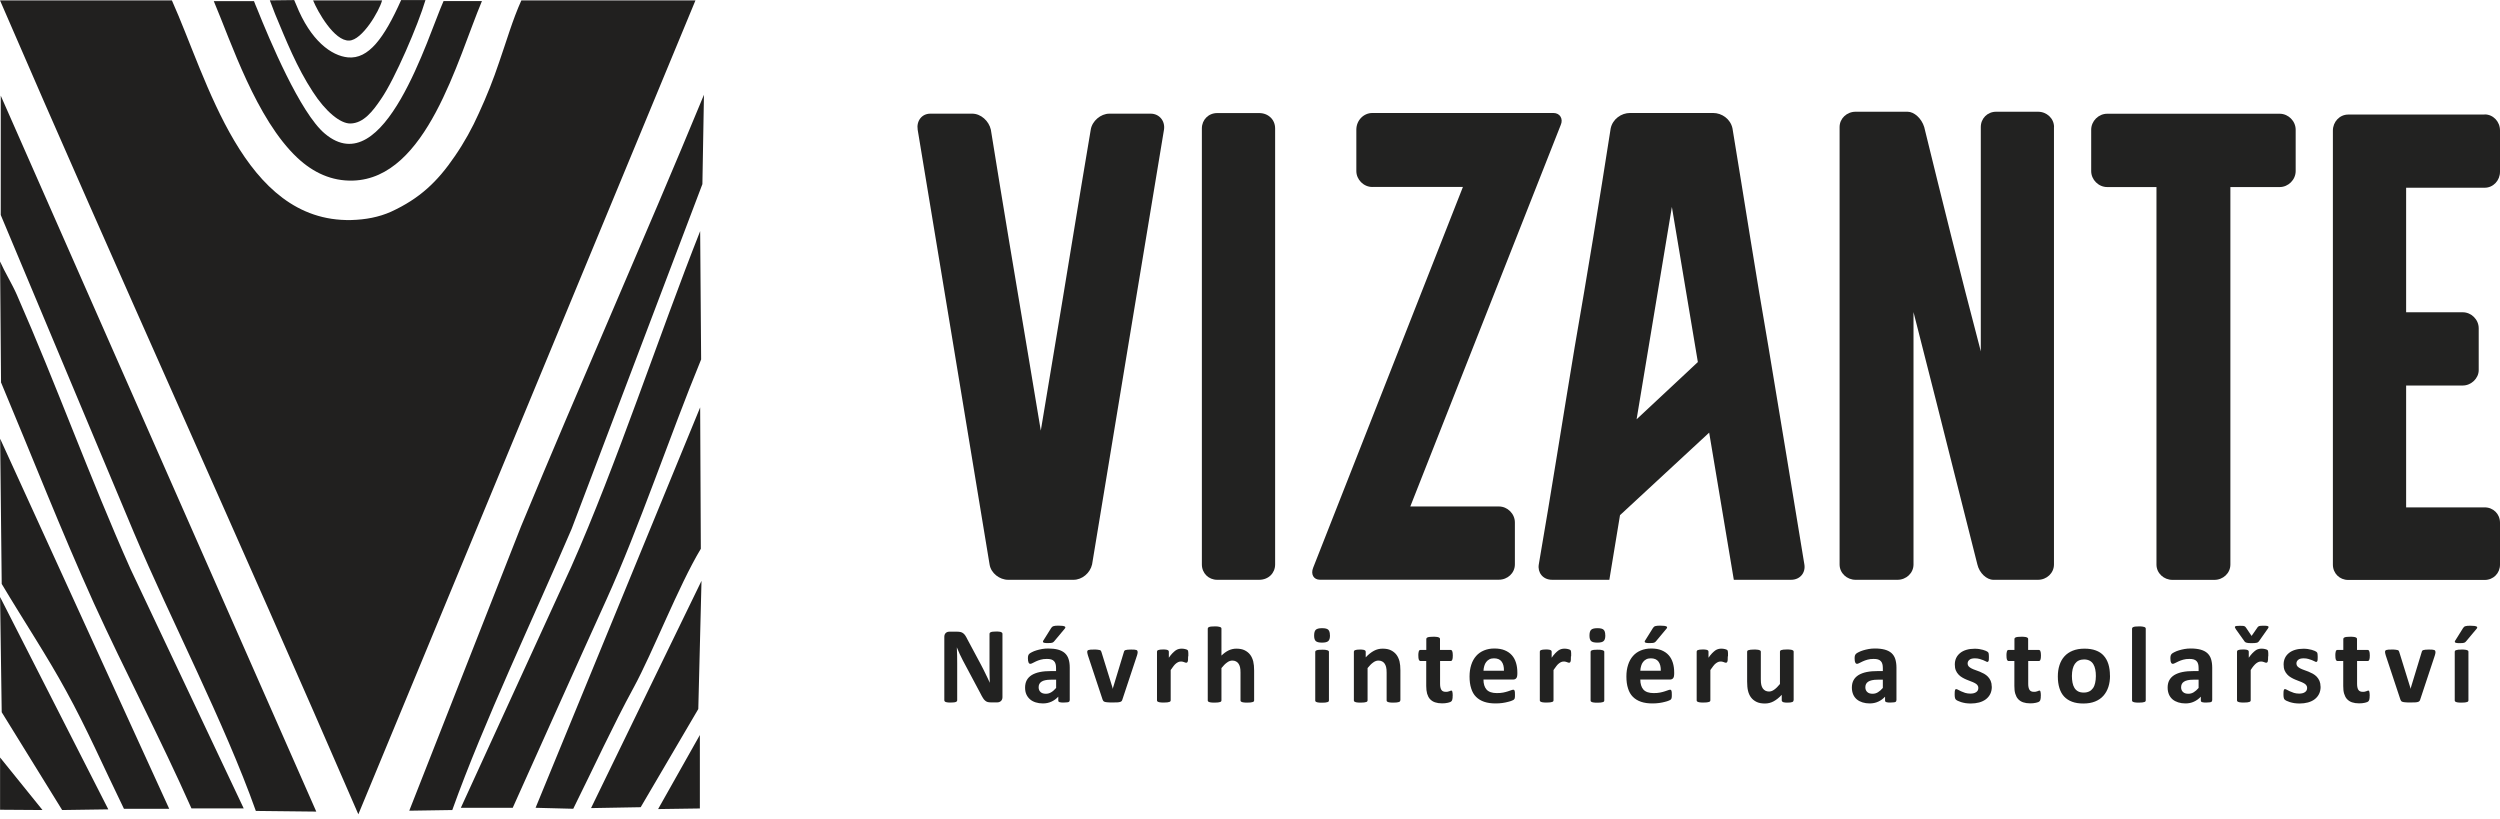 <svg width="238" height="78" viewBox="0 0 238 78" fill="none" xmlns="http://www.w3.org/2000/svg">
<path d="M94.208 53.737C93.067 46.828 91.926 39.918 90.785 33.009C89.644 26.099 88.503 19.19 87.362 12.345C87.235 11.523 87.745 10.821 88.567 10.821H92.557C93.379 10.821 94.144 11.515 94.329 12.345C95.469 19.445 96.674 26.603 97.879 33.767L99.084 40.995L100.288 33.767C101.493 26.603 102.634 19.445 103.839 12.345C103.966 11.523 104.788 10.821 105.61 10.821H109.543C110.365 10.821 110.939 11.515 110.812 12.345C109.671 19.19 108.53 26.099 107.389 33.009C106.248 39.918 105.107 46.828 103.966 53.737C103.775 54.559 103.017 55.197 102.195 55.197H95.98C95.158 55.197 94.336 54.566 94.208 53.737Z" fill="#222221"/>
<path d="M119.868 10.764C120.754 10.764 121.392 11.395 121.392 12.224V53.737C121.392 54.559 120.761 55.197 119.868 55.197H115.878C115.056 55.197 114.418 54.566 114.418 53.737V12.224C114.418 11.402 115.049 10.764 115.878 10.764H119.868Z" fill="#222221"/>
<path d="M130.647 17.801C129.825 17.801 129.123 17.107 129.123 16.277V12.345C129.123 11.459 129.817 10.757 130.647 10.757H147.888C148.519 10.757 148.838 11.324 148.582 11.898L134.261 48.216H142.694C143.516 48.216 144.217 48.911 144.217 49.74V53.73C144.217 54.552 143.523 55.189 142.694 55.189H125.643C125.069 55.189 124.758 54.679 125.013 54.048L139.271 17.794H130.654L130.647 17.801Z" fill="#222221"/>
<path d="M170.508 55.196H165.059L162.713 41.186L154.224 49.045L153.21 55.196H147.761C146.875 55.196 146.365 54.502 146.492 53.737C147.697 46.764 148.774 39.854 149.915 33.009C151.12 26.099 152.261 19.126 153.338 12.217C153.529 11.331 154.351 10.757 155.173 10.757H163.096C163.918 10.757 164.74 11.324 164.931 12.217C166.072 19.126 167.149 26.099 168.354 33.009C169.495 39.854 170.636 46.764 171.777 53.737C171.904 54.495 171.394 55.196 170.508 55.196ZM161.636 34.468L159.163 19.7L155.804 39.918L161.636 34.468Z" fill="#222221"/>
<path d="M195.538 12.097V53.737C195.538 54.559 194.844 55.197 194.014 55.197H189.77C189.139 55.197 188.437 54.566 188.246 53.737C186.467 46.764 184.759 39.854 182.988 32.945L182.166 29.713V53.737C182.166 54.559 181.471 55.197 180.642 55.197H176.653C175.83 55.197 175.129 54.566 175.129 53.737V12.097C175.129 11.274 175.823 10.637 176.653 10.637H181.599C182.23 10.637 182.931 11.267 183.186 12.097C184.894 19.07 186.609 25.979 188.444 32.952L188.572 33.455V12.097C188.572 11.274 189.203 10.637 190.032 10.637H194.021C194.844 10.637 195.545 11.267 195.545 12.097H195.538Z" fill="#222221"/>
<path d="M217.024 10.828C217.846 10.828 218.548 11.523 218.548 12.352V16.285C218.548 17.107 217.853 17.808 217.024 17.808H212.333V53.744C212.333 54.566 211.638 55.204 210.809 55.204H206.82C205.997 55.204 205.296 54.573 205.296 53.744V17.808H200.605C199.783 17.808 199.081 17.114 199.081 16.285V12.352C199.081 11.53 199.776 10.828 200.605 10.828H217.024Z" fill="#222221"/>
<path d="M236.54 10.892C237.362 10.892 238 11.587 238 12.416V16.349C238 17.171 237.369 17.872 236.54 17.872H229.064V29.728H234.45C235.272 29.728 235.973 30.422 235.973 31.252V35.241C235.973 35.999 235.279 36.701 234.45 36.701H229.064V48.302H236.54C237.362 48.302 238 48.932 238 49.761V53.751C238 54.573 237.369 55.211 236.54 55.211H223.551C222.729 55.211 222.091 54.58 222.091 53.751V12.43C222.091 11.608 222.722 10.906 223.551 10.906H236.54V10.892Z" fill="#222221"/>
<path fill-rule="evenodd" clip-rule="evenodd" d="M34.121 77.505L66.209 0.035H49.634C48.79 1.906 48.216 3.926 47.522 5.91C46.976 7.54 46.346 9.134 45.594 10.764C44.964 12.182 44.177 13.599 43.306 14.86C41.647 17.298 39.961 18.9 37.218 20.161C36.07 20.671 34.809 20.912 33.42 20.948C23.145 21.16 19.771 7.632 16.363 0.035H0C11.296 26.192 22.776 51.32 34.107 77.505H34.121Z" fill="#21201F"/>
<path fill-rule="evenodd" clip-rule="evenodd" d="M45.871 0.099H42.228C40.754 3.38 36.594 17.482 30.932 12.727C28.58 10.771 25.632 3.72 24.484 0.857C24.363 0.616 24.271 0.312 24.179 0.106H20.352C22.011 4.025 24.392 11.345 28.31 15.023C29.82 16.441 31.591 17.256 33.611 17.192C40.634 16.979 43.525 5.712 45.878 0.106L45.871 0.099Z" fill="#21201F"/>
<path fill-rule="evenodd" clip-rule="evenodd" d="M40.506 0.007H38.189C36.559 3.65 35.085 5.641 33.129 5.464C31.563 5.315 29.572 3.898 28.19 0.432C28.126 0.312 28.07 0.128 28.006 0.007L25.689 0.035C25.873 0.489 26.021 0.907 26.199 1.361C27.255 3.89 28.247 6.392 29.785 8.745C30.989 10.616 32.407 11.785 33.37 11.757C34.603 11.728 35.482 10.608 36.29 9.404C37.587 7.533 39.812 2.353 40.506 0V0.007Z" fill="#21201F"/>
<path fill-rule="evenodd" clip-rule="evenodd" d="M36.375 0.035H29.805C30.231 1.091 31.825 3.926 33.242 3.862C34.475 3.834 36.105 1.063 36.375 0.035Z" fill="#21201F"/>
<path fill-rule="evenodd" clip-rule="evenodd" d="M0.071 20.466V9.106L30.11 77.264L24.356 77.2C21.372 68.796 16.277 59.059 12.727 50.654L0.071 20.466Z" fill="#21201F"/>
<path fill-rule="evenodd" clip-rule="evenodd" d="M0.099 36.375L0.007 24.895C0.46 25.922 1.155 27.035 1.601 28.055C5.428 36.765 8.532 45.438 12.415 54.148L23.201 76.959H18.226C15.243 70.241 11.926 63.97 8.943 57.436C5.839 50.569 3.068 43.483 0.085 36.375H0.099Z" fill="#21201F"/>
<path fill-rule="evenodd" clip-rule="evenodd" d="M0.163 55.6L0.014 41.768L16.107 76.995H11.799C9.843 72.984 8.277 69.369 6.285 65.755C4.478 62.439 2.275 59.13 0.17 55.6H0.163Z" fill="#21201F"/>
<path fill-rule="evenodd" clip-rule="evenodd" d="M0.163 67.803L0.007 56.834L10.311 77.051L5.917 77.115L0.163 67.803Z" fill="#21201F"/>
<path fill-rule="evenodd" clip-rule="evenodd" d="M0.007 77.087V72.112L4.046 77.115L0.007 77.087Z" fill="#21201F"/>
<path fill-rule="evenodd" clip-rule="evenodd" d="M66.868 17.546L67.017 9.021C61.32 22.818 55.325 36.29 49.599 50.123L38.962 77.179L43.058 77.115C46.07 68.71 50.832 58.733 54.417 50.356L66.861 17.546H66.868Z" fill="#21201F"/>
<path fill-rule="evenodd" clip-rule="evenodd" d="M66.748 34.235L66.656 22.003C62.801 31.733 58.669 44.333 54.361 54.006L43.873 76.902H48.812C51.824 70.213 54.75 63.644 57.734 57.074C60.838 50.236 63.793 41.406 66.741 34.235H66.748Z" fill="#21201F"/>
<path fill-rule="evenodd" clip-rule="evenodd" d="M66.719 52.256L66.656 38.784L50.987 76.902L54.573 76.995C56.564 72.984 58.371 69.036 60.327 65.451C62.134 62.134 64.608 55.749 66.712 52.256H66.719Z" fill="#21201F"/>
<path fill-rule="evenodd" clip-rule="evenodd" d="M66.478 67.499L66.783 55.296L56.267 76.931L60.993 76.846L66.478 67.499Z" fill="#21201F"/>
<path fill-rule="evenodd" clip-rule="evenodd" d="M66.627 76.966V69.972L62.652 77.023L66.627 76.966Z" fill="#21201F"/>
<path d="M95.434 66.379C95.434 66.457 95.42 66.528 95.391 66.592C95.363 66.656 95.328 66.705 95.278 66.748C95.228 66.79 95.172 66.819 95.115 66.84C95.051 66.861 94.987 66.868 94.917 66.868H94.336C94.215 66.868 94.109 66.854 94.024 66.833C93.939 66.811 93.854 66.762 93.783 66.698C93.705 66.634 93.634 66.549 93.57 66.436C93.499 66.323 93.421 66.188 93.336 66.011L91.664 62.871C91.565 62.687 91.466 62.482 91.366 62.269C91.267 62.056 91.175 61.844 91.097 61.638H91.09C91.104 61.886 91.118 62.134 91.118 62.382C91.125 62.63 91.125 62.886 91.125 63.148V66.663C91.125 66.663 91.118 66.726 91.097 66.755C91.076 66.783 91.047 66.804 90.998 66.826C90.948 66.847 90.884 66.861 90.806 66.868C90.728 66.875 90.622 66.882 90.502 66.882C90.381 66.882 90.282 66.882 90.204 66.868C90.126 66.861 90.062 66.84 90.02 66.826C89.977 66.804 89.942 66.783 89.928 66.755C89.914 66.726 89.899 66.698 89.899 66.663V60.625C89.899 60.462 89.949 60.342 90.041 60.257C90.133 60.171 90.254 60.136 90.388 60.136H91.118C91.253 60.136 91.359 60.15 91.451 60.171C91.543 60.193 91.621 60.228 91.692 60.285C91.763 60.334 91.827 60.405 91.891 60.497C91.954 60.59 92.018 60.703 92.082 60.838L93.393 63.289C93.471 63.438 93.542 63.587 93.62 63.729C93.691 63.871 93.769 64.019 93.832 64.161C93.903 64.303 93.967 64.445 94.038 64.586C94.102 64.721 94.165 64.863 94.229 65.004C94.222 64.763 94.215 64.508 94.208 64.246C94.201 63.984 94.201 63.729 94.201 63.495V60.342C94.201 60.342 94.208 60.278 94.229 60.249C94.251 60.221 94.286 60.2 94.336 60.178C94.385 60.157 94.449 60.143 94.527 60.136C94.605 60.129 94.711 60.122 94.832 60.122C94.952 60.122 95.051 60.122 95.129 60.136C95.207 60.143 95.271 60.157 95.314 60.178C95.356 60.2 95.384 60.221 95.406 60.249C95.42 60.278 95.434 60.306 95.434 60.342V66.379Z" fill="#222221"/>
<path d="M101.826 66.691C101.826 66.741 101.811 66.776 101.776 66.804C101.741 66.833 101.684 66.854 101.613 66.861C101.535 66.875 101.429 66.882 101.28 66.882C101.124 66.882 101.011 66.882 100.94 66.861C100.869 66.847 100.819 66.833 100.791 66.804C100.763 66.776 100.748 66.741 100.748 66.691V66.323C100.557 66.528 100.345 66.684 100.097 66.797C99.849 66.911 99.579 66.967 99.282 66.967C99.034 66.967 98.807 66.932 98.601 66.868C98.396 66.804 98.219 66.712 98.07 66.585C97.921 66.457 97.8 66.301 97.715 66.117C97.63 65.933 97.588 65.713 97.588 65.465C97.588 65.196 97.638 64.962 97.744 64.763C97.85 64.565 98.006 64.402 98.219 64.267C98.424 64.14 98.686 64.041 98.998 63.977C99.31 63.913 99.671 63.885 100.082 63.885H100.536V63.601C100.536 63.453 100.522 63.325 100.493 63.219C100.465 63.105 100.415 63.02 100.345 62.942C100.274 62.864 100.189 62.815 100.075 62.779C99.962 62.744 99.82 62.73 99.657 62.73C99.438 62.73 99.246 62.751 99.076 62.8C98.906 62.85 98.75 62.9 98.623 62.964C98.495 63.02 98.382 63.077 98.296 63.127C98.212 63.176 98.133 63.197 98.084 63.197C98.049 63.197 98.013 63.183 97.985 63.162C97.956 63.141 97.928 63.105 97.914 63.056C97.893 63.013 97.878 62.956 97.871 62.893C97.864 62.829 97.857 62.758 97.857 62.673C97.857 62.567 97.864 62.482 97.885 62.418C97.9 62.354 97.935 62.297 97.985 62.248C98.034 62.198 98.119 62.142 98.24 62.085C98.36 62.021 98.502 61.964 98.665 61.915C98.828 61.865 99.005 61.823 99.197 61.787C99.388 61.752 99.586 61.738 99.792 61.738C100.153 61.738 100.465 61.773 100.727 61.844C100.982 61.915 101.195 62.021 101.365 62.17C101.528 62.319 101.656 62.51 101.726 62.737C101.804 62.971 101.84 63.24 101.84 63.559V66.67L101.826 66.691ZM100.543 64.707H100.047C99.834 64.707 99.657 64.721 99.508 64.756C99.359 64.785 99.239 64.834 99.147 64.898C99.055 64.962 98.984 65.033 98.941 65.125C98.899 65.217 98.878 65.316 98.878 65.43C98.878 65.621 98.941 65.777 99.062 65.883C99.182 65.996 99.352 66.046 99.572 66.046C99.756 66.046 99.926 65.996 100.075 65.904C100.231 65.812 100.387 65.671 100.543 65.493V64.707ZM100.089 59.767C100.118 59.732 100.146 59.697 100.174 59.668C100.21 59.64 100.252 59.619 100.302 59.605C100.352 59.59 100.422 59.576 100.5 59.569C100.578 59.562 100.678 59.562 100.791 59.562C100.954 59.562 101.074 59.569 101.167 59.583C101.259 59.597 101.322 59.619 101.365 59.64C101.408 59.668 101.422 59.697 101.422 59.732C101.422 59.767 101.4 59.803 101.372 59.838L100.366 61.043C100.366 61.043 100.309 61.107 100.281 61.128C100.252 61.149 100.217 61.171 100.174 61.185C100.132 61.199 100.075 61.206 100.011 61.213C99.948 61.22 99.863 61.22 99.763 61.22C99.643 61.22 99.544 61.22 99.473 61.206C99.402 61.199 99.352 61.178 99.324 61.157C99.296 61.135 99.289 61.107 99.289 61.071C99.289 61.036 99.31 60.993 99.345 60.951L100.089 59.76V59.767Z" fill="#222221"/>
<path d="M108.303 62.042C108.303 62.042 108.303 62.078 108.303 62.106C108.303 62.127 108.303 62.156 108.296 62.184C108.296 62.212 108.282 62.248 108.275 62.283C108.268 62.319 108.254 62.361 108.239 62.411L106.85 66.599C106.836 66.656 106.808 66.705 106.78 66.74C106.751 66.776 106.702 66.804 106.631 66.826C106.56 66.847 106.468 66.861 106.354 66.868C106.241 66.875 106.085 66.875 105.901 66.875C105.717 66.875 105.568 66.875 105.454 66.861C105.341 66.854 105.249 66.84 105.178 66.819C105.114 66.797 105.065 66.769 105.036 66.733C105.008 66.698 104.987 66.648 104.965 66.599L103.576 62.411C103.555 62.34 103.541 62.276 103.527 62.226C103.513 62.17 103.506 62.134 103.506 62.106C103.506 62.085 103.506 62.056 103.506 62.035C103.506 62 103.513 61.971 103.534 61.943C103.555 61.915 103.584 61.893 103.633 61.879C103.683 61.865 103.747 61.851 103.832 61.844C103.917 61.837 104.023 61.837 104.15 61.837C104.292 61.837 104.406 61.837 104.491 61.851C104.576 61.858 104.647 61.872 104.696 61.886C104.746 61.901 104.781 61.922 104.802 61.95C104.824 61.978 104.838 62.014 104.852 62.056L105.908 65.458L105.936 65.585L105.965 65.458L106.999 62.056C107.006 62.014 107.028 61.978 107.049 61.95C107.07 61.922 107.106 61.901 107.155 61.886C107.205 61.872 107.269 61.858 107.354 61.851C107.432 61.844 107.545 61.837 107.672 61.837C107.8 61.837 107.906 61.837 107.984 61.844C108.062 61.851 108.126 61.865 108.176 61.879C108.218 61.893 108.254 61.915 108.268 61.943C108.282 61.971 108.296 62 108.296 62.035L108.303 62.042Z" fill="#222221"/>
<path d="M113.108 62.482C113.108 62.609 113.108 62.708 113.101 62.786C113.101 62.864 113.087 62.928 113.072 62.971C113.058 63.013 113.037 63.048 113.016 63.063C112.995 63.077 112.966 63.091 112.931 63.091C112.902 63.091 112.874 63.091 112.839 63.077C112.803 63.063 112.768 63.048 112.725 63.034C112.683 63.02 112.633 63.006 112.584 62.992C112.534 62.978 112.477 62.978 112.413 62.978C112.343 62.978 112.265 62.992 112.194 63.02C112.123 63.048 112.045 63.098 111.967 63.155C111.889 63.212 111.804 63.304 111.726 63.403C111.641 63.509 111.549 63.637 111.45 63.785V66.67C111.45 66.67 111.443 66.734 111.421 66.762C111.4 66.79 111.365 66.811 111.315 66.826C111.265 66.84 111.195 66.854 111.117 66.868C111.032 66.875 110.925 66.882 110.798 66.882C110.67 66.882 110.564 66.882 110.479 66.868C110.394 66.861 110.33 66.847 110.28 66.826C110.231 66.811 110.195 66.783 110.174 66.762C110.153 66.734 110.146 66.705 110.146 66.67V62.042C110.146 62.042 110.153 61.978 110.174 61.95C110.188 61.922 110.224 61.901 110.266 61.886C110.309 61.872 110.373 61.858 110.443 61.844C110.514 61.837 110.606 61.83 110.713 61.83C110.819 61.83 110.918 61.83 110.989 61.844C111.06 61.851 111.117 61.865 111.159 61.886C111.202 61.901 111.23 61.929 111.244 61.95C111.258 61.978 111.273 62.007 111.273 62.042V62.616C111.393 62.446 111.506 62.297 111.613 62.191C111.719 62.078 111.825 61.993 111.917 61.922C112.017 61.858 112.109 61.808 112.208 61.787C112.307 61.759 112.399 61.752 112.498 61.752C112.541 61.752 112.591 61.752 112.647 61.759C112.697 61.759 112.754 61.773 112.81 61.787C112.867 61.801 112.917 61.816 112.959 61.83C113.002 61.844 113.03 61.858 113.051 61.879C113.072 61.893 113.087 61.915 113.094 61.936C113.101 61.957 113.108 61.986 113.115 62.021C113.122 62.056 113.129 62.113 113.129 62.184C113.129 62.255 113.129 62.354 113.129 62.482H113.108Z" fill="#222221"/>
<path d="M119.393 66.677C119.393 66.677 119.386 66.741 119.365 66.769C119.344 66.797 119.308 66.819 119.259 66.833C119.209 66.847 119.145 66.861 119.06 66.875C118.975 66.882 118.869 66.889 118.748 66.889C118.628 66.889 118.514 66.889 118.429 66.875C118.344 66.868 118.281 66.854 118.231 66.833C118.181 66.819 118.146 66.79 118.125 66.769C118.103 66.741 118.096 66.712 118.096 66.677V64.034C118.096 63.807 118.082 63.63 118.047 63.502C118.011 63.374 117.969 63.261 117.905 63.176C117.841 63.084 117.763 63.013 117.664 62.964C117.565 62.914 117.451 62.886 117.317 62.886C117.154 62.886 116.984 62.942 116.814 63.07C116.644 63.19 116.466 63.367 116.282 63.601V66.677C116.282 66.677 116.275 66.741 116.254 66.769C116.233 66.797 116.197 66.819 116.148 66.833C116.098 66.847 116.027 66.861 115.949 66.875C115.864 66.882 115.758 66.889 115.63 66.889C115.503 66.889 115.396 66.889 115.311 66.875C115.226 66.868 115.163 66.854 115.113 66.833C115.063 66.819 115.028 66.79 115.007 66.769C114.985 66.741 114.978 66.712 114.978 66.677V59.852C114.978 59.852 114.985 59.789 115.007 59.76C115.028 59.732 115.063 59.711 115.113 59.69C115.163 59.668 115.226 59.654 115.311 59.647C115.396 59.64 115.503 59.633 115.63 59.633C115.758 59.633 115.864 59.633 115.949 59.647C116.034 59.661 116.098 59.675 116.148 59.69C116.197 59.711 116.233 59.732 116.254 59.76C116.275 59.789 116.282 59.817 116.282 59.852V62.411C116.509 62.191 116.736 62.028 116.97 61.915C117.203 61.808 117.444 61.752 117.699 61.752C118.018 61.752 118.281 61.801 118.493 61.908C118.706 62.014 118.883 62.156 119.018 62.333C119.152 62.51 119.244 62.722 119.308 62.964C119.365 63.204 119.393 63.495 119.393 63.835V66.677Z" fill="#222221"/>
<path d="M126.614 60.483C126.614 60.745 126.565 60.93 126.451 61.029C126.345 61.128 126.146 61.178 125.856 61.178C125.565 61.178 125.367 61.128 125.261 61.029C125.154 60.93 125.105 60.76 125.105 60.505C125.105 60.249 125.154 60.058 125.261 59.959C125.367 59.853 125.565 59.803 125.863 59.803C126.161 59.803 126.352 59.853 126.451 59.952C126.557 60.051 126.607 60.228 126.607 60.476L126.614 60.483ZM126.515 66.684C126.515 66.684 126.508 66.748 126.487 66.776C126.465 66.804 126.43 66.826 126.38 66.84C126.331 66.854 126.26 66.868 126.182 66.882C126.097 66.889 125.991 66.897 125.863 66.897C125.735 66.897 125.629 66.897 125.544 66.882C125.459 66.875 125.395 66.861 125.346 66.84C125.296 66.826 125.261 66.797 125.239 66.776C125.218 66.748 125.211 66.719 125.211 66.684V62.064C125.211 62.064 125.218 62 125.239 61.971C125.261 61.943 125.296 61.922 125.346 61.908C125.395 61.886 125.459 61.872 125.544 61.865C125.629 61.858 125.735 61.851 125.863 61.851C125.991 61.851 126.097 61.851 126.182 61.865C126.267 61.879 126.331 61.894 126.38 61.908C126.43 61.929 126.465 61.95 126.487 61.971C126.508 62 126.515 62.028 126.515 62.064V66.684Z" fill="#222221"/>
<path d="M133.304 66.677C133.304 66.677 133.297 66.741 133.275 66.769C133.254 66.797 133.219 66.819 133.169 66.833C133.12 66.847 133.056 66.861 132.971 66.875C132.886 66.882 132.779 66.889 132.659 66.889C132.538 66.889 132.425 66.889 132.34 66.875C132.255 66.868 132.191 66.854 132.142 66.833C132.092 66.819 132.057 66.79 132.035 66.769C132.014 66.741 132.007 66.712 132.007 66.677V64.034C132.007 63.807 131.993 63.63 131.957 63.502C131.922 63.374 131.879 63.261 131.816 63.176C131.752 63.084 131.674 63.013 131.575 62.964C131.475 62.914 131.362 62.886 131.227 62.886C131.064 62.886 130.894 62.942 130.724 63.07C130.554 63.19 130.377 63.367 130.193 63.601V66.677C130.193 66.677 130.186 66.741 130.164 66.769C130.143 66.797 130.108 66.819 130.058 66.833C130.009 66.847 129.938 66.861 129.86 66.875C129.775 66.882 129.668 66.889 129.541 66.889C129.413 66.889 129.307 66.889 129.222 66.875C129.137 66.868 129.073 66.854 129.024 66.833C128.974 66.819 128.939 66.79 128.917 66.769C128.896 66.741 128.889 66.712 128.889 66.677V62.049C128.889 62.049 128.896 61.986 128.917 61.957C128.931 61.929 128.967 61.908 129.009 61.893C129.052 61.879 129.116 61.865 129.187 61.851C129.257 61.844 129.35 61.837 129.456 61.837C129.562 61.837 129.661 61.837 129.732 61.851C129.803 61.858 129.86 61.872 129.902 61.893C129.945 61.908 129.973 61.936 129.987 61.957C130.001 61.986 130.016 62.014 130.016 62.049V62.581C130.271 62.304 130.533 62.099 130.795 61.957C131.057 61.816 131.334 61.752 131.624 61.752C131.943 61.752 132.205 61.801 132.418 61.908C132.631 62.014 132.808 62.156 132.942 62.333C133.077 62.51 133.169 62.723 133.233 62.956C133.29 63.197 133.318 63.481 133.318 63.821V66.684L133.304 66.677Z" fill="#222221"/>
<path d="M138.293 66.223C138.293 66.379 138.286 66.492 138.264 66.577C138.243 66.655 138.222 66.712 138.186 66.748C138.158 66.783 138.108 66.811 138.052 66.84C137.988 66.868 137.917 66.889 137.839 66.903C137.754 66.925 137.669 66.939 137.577 66.946C137.485 66.953 137.386 66.96 137.286 66.96C137.024 66.96 136.805 66.925 136.613 66.861C136.422 66.797 136.266 66.691 136.138 66.556C136.011 66.421 135.926 66.244 135.862 66.039C135.805 65.833 135.777 65.585 135.777 65.302V62.928H135.224C135.161 62.928 135.111 62.885 135.075 62.807C135.04 62.729 135.026 62.588 135.026 62.404C135.026 62.304 135.026 62.219 135.04 62.148C135.047 62.078 135.061 62.028 135.075 61.985C135.09 61.943 135.118 61.914 135.139 61.9C135.161 61.886 135.196 61.872 135.231 61.872H135.784V60.837C135.784 60.837 135.791 60.774 135.812 60.745C135.834 60.717 135.862 60.696 135.919 60.674C135.968 60.653 136.039 60.639 136.124 60.632C136.209 60.625 136.316 60.618 136.436 60.618C136.557 60.618 136.67 60.618 136.755 60.632C136.84 60.639 136.904 60.653 136.953 60.674C137.003 60.696 137.038 60.717 137.06 60.745C137.081 60.774 137.088 60.802 137.088 60.837V61.872H138.094C138.094 61.872 138.158 61.879 138.186 61.9C138.215 61.922 138.236 61.943 138.25 61.985C138.264 62.028 138.279 62.078 138.293 62.148C138.3 62.219 138.307 62.304 138.307 62.404C138.307 62.595 138.293 62.729 138.257 62.807C138.222 62.892 138.172 62.928 138.108 62.928H137.095V65.103C137.095 65.359 137.138 65.543 137.216 65.67C137.294 65.798 137.435 65.862 137.641 65.862C137.712 65.862 137.775 65.862 137.825 65.847C137.882 65.833 137.931 65.819 137.974 65.805C138.016 65.791 138.052 65.777 138.08 65.763C138.108 65.748 138.137 65.741 138.158 65.741C138.179 65.741 138.201 65.741 138.215 65.763C138.236 65.777 138.25 65.798 138.257 65.833C138.264 65.869 138.279 65.918 138.286 65.982C138.293 66.046 138.3 66.124 138.3 66.223H138.293Z" fill="#222221"/>
<path d="M144.444 64.225C144.444 64.381 144.408 64.501 144.338 64.579C144.267 64.657 144.167 64.693 144.047 64.693H141.227C141.227 64.891 141.248 65.068 141.297 65.231C141.347 65.394 141.418 65.529 141.517 65.642C141.616 65.756 141.751 65.841 141.914 65.897C142.077 65.954 142.268 65.982 142.495 65.982C142.722 65.982 142.927 65.968 143.097 65.933C143.267 65.897 143.423 65.862 143.544 65.819C143.671 65.777 143.778 65.741 143.856 65.713C143.941 65.678 144.004 65.663 144.061 65.663C144.089 65.663 144.118 65.663 144.139 65.685C144.16 65.699 144.175 65.72 144.189 65.749C144.203 65.777 144.21 65.826 144.217 65.883C144.217 65.94 144.224 66.011 144.224 66.096C144.224 66.174 144.224 66.237 144.224 66.287C144.224 66.344 144.217 66.386 144.21 66.422C144.21 66.457 144.196 66.493 144.182 66.521C144.167 66.549 144.146 66.57 144.125 66.599C144.104 66.62 144.04 66.656 143.941 66.698C143.841 66.741 143.714 66.783 143.558 66.819C143.402 66.861 143.225 66.897 143.027 66.925C142.828 66.953 142.608 66.967 142.382 66.967C141.971 66.967 141.609 66.918 141.297 66.811C140.986 66.705 140.73 66.549 140.518 66.337C140.305 66.124 140.156 65.862 140.057 65.536C139.951 65.217 139.901 64.834 139.901 64.402C139.901 63.97 139.958 63.623 140.064 63.289C140.171 62.956 140.327 62.68 140.532 62.446C140.738 62.212 140.986 62.042 141.276 61.922C141.567 61.801 141.9 61.737 142.261 61.737C142.651 61.737 142.984 61.794 143.253 61.908C143.523 62.021 143.756 62.177 143.934 62.382C144.111 62.581 144.238 62.822 144.323 63.098C144.408 63.374 144.451 63.679 144.451 63.998V64.204L144.444 64.225ZM143.175 63.849C143.182 63.481 143.112 63.197 142.956 62.985C142.8 62.772 142.552 62.673 142.226 62.673C142.063 62.673 141.914 62.701 141.793 62.765C141.673 62.829 141.567 62.914 141.489 63.02C141.404 63.127 141.347 63.247 141.304 63.396C141.262 63.538 141.234 63.693 141.227 63.856H143.175V63.849Z" fill="#222221"/>
<path d="M149.553 62.482C149.553 62.609 149.553 62.708 149.546 62.786C149.546 62.864 149.532 62.928 149.518 62.971C149.504 63.013 149.483 63.048 149.461 63.063C149.44 63.077 149.412 63.091 149.376 63.091C149.348 63.091 149.32 63.091 149.284 63.077C149.249 63.063 149.213 63.048 149.171 63.034C149.128 63.02 149.079 63.006 149.029 62.992C148.979 62.978 148.923 62.978 148.859 62.978C148.788 62.978 148.71 62.992 148.639 63.02C148.568 63.048 148.49 63.098 148.413 63.155C148.335 63.212 148.25 63.304 148.172 63.403C148.087 63.509 147.994 63.637 147.895 63.785V66.67C147.895 66.67 147.888 66.734 147.867 66.762C147.846 66.79 147.81 66.811 147.761 66.826C147.711 66.84 147.64 66.854 147.562 66.868C147.477 66.875 147.371 66.882 147.243 66.882C147.116 66.882 147.009 66.882 146.924 66.868C146.839 66.861 146.776 66.847 146.726 66.826C146.676 66.811 146.641 66.783 146.62 66.762C146.598 66.734 146.591 66.705 146.591 66.67V62.042C146.591 62.042 146.598 61.978 146.62 61.95C146.634 61.922 146.669 61.901 146.712 61.886C146.754 61.872 146.818 61.858 146.889 61.844C146.96 61.837 147.052 61.83 147.158 61.83C147.265 61.83 147.364 61.83 147.435 61.844C147.505 61.851 147.562 61.865 147.605 61.886C147.647 61.901 147.676 61.929 147.69 61.95C147.704 61.978 147.718 62.007 147.718 62.042V62.616C147.839 62.446 147.952 62.297 148.058 62.191C148.165 62.078 148.271 61.993 148.363 61.922C148.462 61.858 148.554 61.808 148.653 61.787C148.753 61.759 148.845 61.752 148.944 61.752C148.987 61.752 149.036 61.752 149.093 61.759C149.142 61.759 149.199 61.773 149.256 61.787C149.313 61.801 149.362 61.816 149.405 61.83C149.447 61.844 149.476 61.858 149.497 61.879C149.518 61.893 149.532 61.915 149.539 61.936C149.546 61.957 149.553 61.986 149.561 62.021C149.568 62.056 149.575 62.113 149.575 62.184C149.575 62.255 149.575 62.354 149.575 62.482H149.553Z" fill="#222221"/>
<path d="M152.827 60.483C152.827 60.745 152.778 60.93 152.664 61.029C152.558 61.128 152.36 61.178 152.069 61.178C151.778 61.178 151.58 61.128 151.474 61.029C151.367 60.93 151.318 60.76 151.318 60.505C151.318 60.249 151.367 60.058 151.474 59.959C151.58 59.853 151.778 59.803 152.076 59.803C152.374 59.803 152.565 59.853 152.664 59.952C152.771 60.051 152.82 60.228 152.82 60.476L152.827 60.483ZM152.728 66.684C152.728 66.684 152.721 66.748 152.7 66.776C152.678 66.804 152.643 66.826 152.593 66.84C152.544 66.854 152.473 66.868 152.395 66.882C152.31 66.889 152.204 66.897 152.076 66.897C151.949 66.897 151.842 66.897 151.757 66.882C151.672 66.875 151.608 66.861 151.559 66.84C151.509 66.826 151.474 66.797 151.453 66.776C151.431 66.748 151.424 66.719 151.424 66.684V62.064C151.424 62.064 151.431 62 151.453 61.971C151.474 61.943 151.509 61.922 151.559 61.908C151.608 61.886 151.672 61.872 151.757 61.865C151.842 61.858 151.949 61.851 152.076 61.851C152.204 61.851 152.31 61.851 152.395 61.865C152.48 61.879 152.544 61.894 152.593 61.908C152.643 61.929 152.678 61.95 152.7 61.971C152.721 62 152.728 62.028 152.728 62.064V66.684Z" fill="#222221"/>
<path d="M159.375 64.225C159.375 64.381 159.34 64.501 159.269 64.579C159.198 64.657 159.099 64.693 158.978 64.693H156.158C156.158 64.891 156.179 65.068 156.229 65.231C156.278 65.394 156.349 65.529 156.448 65.642C156.548 65.756 156.682 65.841 156.845 65.897C157.008 65.954 157.2 65.982 157.426 65.982C157.653 65.982 157.859 65.968 158.029 65.933C158.199 65.897 158.355 65.862 158.475 65.819C158.603 65.777 158.709 65.741 158.787 65.713C158.872 65.678 158.936 65.663 158.993 65.663C159.021 65.663 159.049 65.663 159.07 65.685C159.092 65.699 159.106 65.72 159.12 65.749C159.134 65.777 159.141 65.826 159.148 65.883C159.148 65.94 159.156 66.011 159.156 66.096C159.156 66.174 159.156 66.237 159.156 66.287C159.156 66.344 159.148 66.386 159.141 66.422C159.141 66.457 159.127 66.493 159.113 66.521C159.099 66.549 159.078 66.57 159.056 66.599C159.035 66.62 158.971 66.656 158.872 66.698C158.773 66.741 158.645 66.783 158.489 66.819C158.333 66.861 158.156 66.897 157.958 66.925C157.759 66.953 157.54 66.967 157.313 66.967C156.902 66.967 156.541 66.918 156.229 66.811C155.917 66.705 155.662 66.549 155.449 66.337C155.237 66.124 155.088 65.862 154.989 65.536C154.882 65.217 154.833 64.834 154.833 64.402C154.833 63.97 154.889 63.623 154.996 63.289C155.102 62.956 155.258 62.68 155.463 62.446C155.669 62.212 155.917 62.042 156.208 61.922C156.498 61.801 156.831 61.738 157.193 61.738C157.582 61.738 157.915 61.794 158.185 61.908C158.454 62.021 158.688 62.177 158.865 62.382C159.042 62.581 159.17 62.822 159.255 63.098C159.34 63.374 159.382 63.679 159.382 63.998V64.204L159.375 64.225ZM158.107 63.849C158.114 63.481 158.043 63.197 157.887 62.985C157.731 62.772 157.483 62.673 157.157 62.673C156.994 62.673 156.845 62.701 156.725 62.765C156.604 62.829 156.498 62.914 156.42 63.02C156.335 63.127 156.278 63.247 156.236 63.396C156.193 63.538 156.165 63.693 156.158 63.856H158.107V63.849ZM157.377 59.767C157.405 59.732 157.434 59.697 157.462 59.668C157.497 59.64 157.54 59.619 157.589 59.605C157.639 59.59 157.71 59.576 157.788 59.569C157.866 59.562 157.965 59.562 158.078 59.562C158.241 59.562 158.362 59.569 158.454 59.583C158.546 59.597 158.61 59.619 158.652 59.64C158.695 59.668 158.709 59.697 158.709 59.732C158.709 59.767 158.688 59.803 158.659 59.838L157.653 61.043C157.653 61.043 157.596 61.107 157.568 61.128C157.54 61.149 157.504 61.171 157.462 61.185C157.419 61.199 157.363 61.206 157.299 61.213C157.235 61.22 157.15 61.22 157.051 61.22C156.93 61.22 156.831 61.22 156.76 61.206C156.689 61.199 156.64 61.178 156.611 61.157C156.583 61.135 156.576 61.107 156.576 61.071C156.576 61.036 156.597 60.993 156.633 60.951L157.377 59.76V59.767Z" fill="#222221"/>
<path d="M164.485 62.482C164.485 62.609 164.485 62.708 164.478 62.786C164.478 62.864 164.464 62.928 164.449 62.971C164.435 63.013 164.414 63.048 164.393 63.063C164.371 63.077 164.343 63.091 164.308 63.091C164.279 63.091 164.251 63.091 164.216 63.077C164.18 63.063 164.145 63.048 164.102 63.034C164.06 63.02 164.01 63.006 163.96 62.992C163.911 62.978 163.854 62.978 163.79 62.978C163.72 62.978 163.642 62.992 163.571 63.02C163.5 63.048 163.422 63.098 163.344 63.155C163.266 63.212 163.181 63.304 163.103 63.403C163.018 63.509 162.926 63.637 162.827 63.785V66.67C162.827 66.67 162.82 66.734 162.798 66.762C162.777 66.79 162.742 66.811 162.692 66.826C162.642 66.84 162.572 66.854 162.494 66.868C162.409 66.875 162.302 66.882 162.175 66.882C162.047 66.882 161.941 66.882 161.856 66.868C161.771 66.861 161.707 66.847 161.657 66.826C161.608 66.811 161.572 66.783 161.551 66.762C161.53 66.734 161.523 66.705 161.523 66.67V62.042C161.523 62.042 161.53 61.978 161.551 61.95C161.565 61.922 161.601 61.901 161.643 61.886C161.686 61.872 161.749 61.858 161.82 61.844C161.891 61.837 161.983 61.83 162.09 61.83C162.196 61.83 162.295 61.83 162.366 61.844C162.437 61.851 162.494 61.865 162.536 61.886C162.579 61.901 162.607 61.929 162.621 61.95C162.635 61.978 162.649 62.007 162.649 62.042V62.616C162.77 62.446 162.883 62.297 162.99 62.191C163.096 62.078 163.202 61.993 163.294 61.922C163.394 61.858 163.486 61.808 163.585 61.787C163.684 61.759 163.776 61.752 163.875 61.752C163.918 61.752 163.968 61.752 164.024 61.759C164.074 61.759 164.131 61.773 164.187 61.787C164.244 61.801 164.294 61.816 164.336 61.83C164.379 61.844 164.407 61.858 164.428 61.879C164.449 61.893 164.464 61.915 164.471 61.936C164.478 61.957 164.485 61.986 164.492 62.021C164.499 62.056 164.506 62.113 164.506 62.184C164.506 62.255 164.506 62.354 164.506 62.482H164.485Z" fill="#222221"/>
<path d="M170.742 66.677C170.742 66.677 170.735 66.74 170.713 66.769C170.699 66.797 170.664 66.819 170.621 66.833C170.579 66.847 170.522 66.861 170.451 66.875C170.38 66.882 170.288 66.889 170.182 66.889C170.069 66.889 169.976 66.889 169.906 66.875C169.835 66.868 169.778 66.854 169.736 66.833C169.693 66.811 169.665 66.79 169.65 66.769C169.636 66.74 169.622 66.712 169.622 66.677V66.145C169.367 66.422 169.105 66.627 168.843 66.769C168.58 66.911 168.304 66.974 168.021 66.974C167.702 66.974 167.432 66.925 167.22 66.819C167 66.712 166.83 66.57 166.695 66.393C166.561 66.216 166.469 66.004 166.412 65.77C166.355 65.536 166.327 65.238 166.327 64.884V62.049C166.327 62.049 166.334 61.986 166.355 61.957C166.377 61.929 166.405 61.907 166.462 61.893C166.511 61.879 166.582 61.865 166.667 61.851C166.752 61.844 166.858 61.837 166.979 61.837C167.099 61.837 167.213 61.837 167.298 61.851C167.383 61.858 167.447 61.872 167.496 61.893C167.546 61.907 167.581 61.936 167.602 61.957C167.624 61.986 167.631 62.014 167.631 62.049V64.664C167.631 64.905 167.645 65.089 167.68 65.217C167.716 65.344 167.758 65.458 167.822 65.543C167.886 65.635 167.971 65.706 168.063 65.755C168.162 65.805 168.276 65.834 168.41 65.834C168.573 65.834 168.743 65.777 168.913 65.649C169.084 65.529 169.261 65.352 169.452 65.118V62.042C169.452 62.042 169.459 61.978 169.48 61.95C169.502 61.922 169.53 61.901 169.587 61.886C169.636 61.872 169.7 61.858 169.785 61.844C169.87 61.837 169.976 61.83 170.104 61.83C170.232 61.83 170.338 61.83 170.423 61.844C170.508 61.851 170.572 61.865 170.621 61.886C170.671 61.901 170.706 61.929 170.728 61.95C170.749 61.978 170.756 62.007 170.756 62.042V66.67L170.742 66.677Z" fill="#222221"/>
<path d="M180.528 66.691C180.528 66.741 180.514 66.776 180.479 66.804C180.443 66.833 180.387 66.854 180.316 66.861C180.245 66.875 180.132 66.882 179.99 66.882C179.834 66.882 179.721 66.882 179.65 66.861C179.579 66.847 179.529 66.833 179.501 66.804C179.473 66.776 179.458 66.741 179.458 66.691V66.323C179.267 66.528 179.055 66.684 178.806 66.797C178.566 66.911 178.289 66.967 177.992 66.967C177.743 66.967 177.517 66.932 177.311 66.868C177.106 66.804 176.929 66.712 176.773 66.585C176.624 66.457 176.503 66.301 176.425 66.117C176.347 65.933 176.298 65.713 176.298 65.465C176.298 65.196 176.347 64.962 176.454 64.763C176.56 64.565 176.716 64.402 176.929 64.267C177.141 64.14 177.396 64.041 177.708 63.977C178.02 63.913 178.381 63.885 178.792 63.885H179.246V63.601C179.246 63.453 179.232 63.325 179.203 63.219C179.175 63.105 179.125 63.02 179.054 62.942C178.991 62.871 178.899 62.815 178.785 62.779C178.672 62.744 178.537 62.73 178.367 62.73C178.147 62.73 177.956 62.751 177.786 62.8C177.616 62.85 177.46 62.9 177.332 62.964C177.205 63.027 177.092 63.077 176.999 63.127C176.914 63.176 176.836 63.197 176.787 63.197C176.751 63.197 176.716 63.183 176.688 63.162C176.659 63.141 176.631 63.105 176.617 63.056C176.595 63.013 176.581 62.956 176.574 62.893C176.567 62.829 176.56 62.758 176.56 62.673C176.56 62.567 176.567 62.482 176.588 62.418C176.61 62.354 176.638 62.297 176.688 62.248C176.737 62.198 176.822 62.142 176.943 62.085C177.063 62.021 177.205 61.964 177.368 61.915C177.531 61.865 177.708 61.823 177.899 61.787C178.091 61.752 178.289 61.737 178.495 61.737C178.856 61.737 179.168 61.773 179.43 61.844C179.685 61.915 179.898 62.021 180.068 62.17C180.231 62.319 180.358 62.51 180.429 62.737C180.5 62.964 180.543 63.24 180.543 63.559V66.67L180.528 66.691ZM179.246 64.707H178.75C178.537 64.707 178.36 64.721 178.211 64.756C178.062 64.792 177.942 64.834 177.85 64.898C177.758 64.962 177.687 65.033 177.644 65.125C177.602 65.217 177.581 65.316 177.581 65.43C177.581 65.621 177.644 65.777 177.765 65.883C177.885 65.996 178.055 66.046 178.275 66.046C178.459 66.046 178.629 65.996 178.778 65.904C178.934 65.812 179.09 65.671 179.246 65.493V64.707Z" fill="#222221"/>
<path d="M189.621 65.373C189.621 65.635 189.571 65.869 189.472 66.067C189.373 66.266 189.231 66.436 189.054 66.57C188.877 66.705 188.664 66.804 188.416 66.875C188.168 66.939 187.906 66.974 187.615 66.974C187.445 66.974 187.275 66.96 187.119 66.939C186.963 66.911 186.821 66.882 186.694 66.84C186.566 66.797 186.467 66.762 186.382 66.719C186.297 66.677 186.24 66.641 186.198 66.599C186.162 66.563 186.127 66.507 186.113 66.429C186.092 66.351 186.084 66.237 186.084 66.082C186.084 65.982 186.084 65.904 186.092 65.841C186.099 65.784 186.106 65.734 186.12 65.692C186.134 65.656 186.148 65.635 186.17 65.621C186.191 65.607 186.219 65.607 186.247 65.607C186.283 65.607 186.34 65.628 186.418 65.671C186.495 65.713 186.588 65.763 186.694 65.812C186.8 65.862 186.935 65.912 187.077 65.961C187.225 66.004 187.388 66.032 187.58 66.032C187.7 66.032 187.799 66.018 187.892 65.996C187.984 65.975 188.062 65.94 188.132 65.89C188.196 65.848 188.253 65.791 188.288 65.72C188.324 65.649 188.338 65.571 188.338 65.479C188.338 65.373 188.303 65.288 188.239 65.21C188.175 65.139 188.09 65.068 187.984 65.019C187.877 64.962 187.757 64.912 187.622 64.863C187.488 64.813 187.353 64.763 187.211 64.7C187.069 64.643 186.935 64.572 186.8 64.494C186.666 64.416 186.545 64.324 186.446 64.211C186.34 64.097 186.255 63.97 186.191 63.814C186.127 63.658 186.099 63.474 186.099 63.254C186.099 63.034 186.141 62.829 186.226 62.645C186.311 62.46 186.439 62.304 186.602 62.17C186.765 62.035 186.963 61.936 187.197 61.865C187.431 61.794 187.693 61.759 187.984 61.759C188.132 61.759 188.267 61.766 188.409 61.787C188.543 61.808 188.671 61.837 188.777 61.865C188.884 61.893 188.983 61.929 189.061 61.964C189.139 62 189.188 62.028 189.224 62.056C189.259 62.085 189.28 62.106 189.295 62.134C189.309 62.163 189.316 62.191 189.323 62.227C189.33 62.262 189.337 62.312 189.337 62.361C189.337 62.418 189.344 62.482 189.344 62.56C189.344 62.652 189.344 62.73 189.337 62.786C189.337 62.843 189.323 62.893 189.309 62.928C189.295 62.964 189.28 62.985 189.259 62.999C189.238 63.013 189.217 63.013 189.188 63.013C189.16 63.013 189.11 62.999 189.04 62.956C188.976 62.921 188.891 62.879 188.792 62.843C188.692 62.8 188.579 62.765 188.451 62.73C188.324 62.694 188.175 62.673 188.005 62.673C187.884 62.673 187.785 62.687 187.7 62.708C187.615 62.73 187.544 62.765 187.488 62.815C187.431 62.864 187.388 62.914 187.36 62.971C187.332 63.034 187.318 63.098 187.318 63.169C187.318 63.275 187.353 63.367 187.417 63.438C187.481 63.509 187.573 63.573 187.679 63.63C187.785 63.686 187.906 63.736 188.047 63.785C188.182 63.835 188.324 63.885 188.466 63.941C188.607 63.998 188.742 64.062 188.884 64.14C189.018 64.218 189.146 64.31 189.252 64.423C189.358 64.537 189.443 64.664 189.514 64.82C189.578 64.976 189.614 65.16 189.614 65.366L189.621 65.373Z" fill="#222221"/>
<path d="M194.284 66.223C194.284 66.379 194.277 66.492 194.255 66.577C194.234 66.655 194.213 66.712 194.177 66.748C194.149 66.783 194.099 66.811 194.043 66.84C193.979 66.868 193.908 66.889 193.83 66.903C193.752 66.925 193.66 66.939 193.568 66.946C193.476 66.953 193.377 66.96 193.277 66.96C193.015 66.96 192.796 66.925 192.604 66.861C192.413 66.797 192.257 66.691 192.129 66.556C192.002 66.421 191.917 66.244 191.853 66.039C191.789 65.833 191.768 65.585 191.768 65.302V62.928H191.215C191.151 62.928 191.102 62.885 191.066 62.807C191.031 62.729 191.017 62.588 191.017 62.404C191.017 62.304 191.017 62.219 191.031 62.148C191.038 62.078 191.052 62.028 191.066 61.985C191.081 61.943 191.102 61.914 191.13 61.9C191.159 61.886 191.187 61.872 191.222 61.872H191.775V60.837C191.775 60.837 191.782 60.774 191.803 60.745C191.825 60.717 191.86 60.696 191.91 60.674C191.959 60.653 192.03 60.639 192.115 60.632C192.2 60.625 192.307 60.618 192.427 60.618C192.548 60.618 192.661 60.618 192.746 60.632C192.831 60.639 192.895 60.653 192.944 60.674C192.994 60.696 193.029 60.717 193.051 60.745C193.072 60.774 193.079 60.802 193.079 60.837V61.872H194.085C194.085 61.872 194.149 61.879 194.177 61.9C194.206 61.914 194.227 61.943 194.241 61.985C194.255 62.028 194.27 62.078 194.284 62.148C194.291 62.219 194.298 62.304 194.298 62.404C194.298 62.595 194.284 62.729 194.248 62.807C194.213 62.892 194.163 62.928 194.099 62.928H193.086V65.103C193.086 65.359 193.129 65.543 193.207 65.67C193.285 65.798 193.426 65.862 193.632 65.862C193.703 65.862 193.766 65.862 193.816 65.847C193.873 65.833 193.922 65.819 193.965 65.805C194.007 65.791 194.043 65.777 194.071 65.763C194.099 65.748 194.128 65.741 194.149 65.741C194.17 65.741 194.192 65.741 194.206 65.763C194.227 65.777 194.241 65.798 194.248 65.833C194.255 65.869 194.27 65.918 194.277 65.982C194.284 66.046 194.291 66.124 194.291 66.223H194.284Z" fill="#222221"/>
<path d="M200.874 64.317C200.874 64.714 200.824 65.068 200.718 65.394C200.611 65.72 200.456 65.996 200.243 66.237C200.03 66.478 199.768 66.656 199.449 66.783C199.13 66.911 198.762 66.974 198.337 66.974C197.911 66.974 197.564 66.918 197.26 66.804C196.955 66.691 196.7 66.521 196.501 66.308C196.303 66.096 196.154 65.819 196.055 65.501C195.956 65.182 195.906 64.82 195.906 64.409C195.906 63.998 195.956 63.658 196.062 63.325C196.168 62.999 196.324 62.715 196.537 62.482C196.749 62.248 197.012 62.071 197.33 61.943C197.649 61.816 198.018 61.752 198.443 61.752C198.868 61.752 199.215 61.808 199.52 61.922C199.825 62.035 200.08 62.198 200.271 62.418C200.47 62.638 200.619 62.907 200.718 63.226C200.817 63.545 200.867 63.906 200.867 64.324L200.874 64.317ZM199.527 64.367C199.527 64.14 199.513 63.927 199.471 63.736C199.435 63.545 199.371 63.374 199.286 63.233C199.201 63.091 199.088 62.978 198.939 62.9C198.797 62.822 198.613 62.779 198.4 62.779C198.209 62.779 198.039 62.815 197.89 62.886C197.741 62.956 197.628 63.063 197.529 63.197C197.437 63.332 197.366 63.495 197.316 63.693C197.274 63.885 197.245 64.104 197.245 64.352C197.245 64.579 197.267 64.792 197.302 64.983C197.337 65.174 197.401 65.345 197.486 65.486C197.571 65.628 197.685 65.734 197.834 65.819C197.982 65.897 198.16 65.933 198.372 65.933C198.571 65.933 198.741 65.897 198.889 65.826C199.038 65.756 199.152 65.649 199.251 65.515C199.35 65.38 199.414 65.217 199.456 65.026C199.499 64.834 199.527 64.615 199.527 64.367Z" fill="#222221"/>
<path d="M204.275 66.677C204.275 66.677 204.268 66.741 204.247 66.769C204.225 66.797 204.19 66.819 204.14 66.833C204.091 66.847 204.02 66.861 203.942 66.875C203.857 66.882 203.75 66.889 203.623 66.889C203.495 66.889 203.389 66.889 203.304 66.875C203.219 66.868 203.155 66.854 203.106 66.833C203.056 66.819 203.021 66.79 202.999 66.769C202.978 66.741 202.971 66.712 202.971 66.677V59.852C202.971 59.852 202.978 59.789 202.999 59.76C203.021 59.732 203.056 59.711 203.106 59.69C203.155 59.668 203.226 59.654 203.304 59.647C203.382 59.64 203.495 59.633 203.623 59.633C203.75 59.633 203.857 59.633 203.942 59.647C204.027 59.661 204.091 59.675 204.14 59.69C204.19 59.711 204.225 59.732 204.247 59.76C204.268 59.789 204.275 59.817 204.275 59.852V66.677Z" fill="#222221"/>
<path d="M210.589 66.691C210.589 66.741 210.575 66.776 210.54 66.804C210.504 66.833 210.448 66.854 210.377 66.861C210.306 66.875 210.192 66.882 210.051 66.882C209.895 66.882 209.781 66.882 209.711 66.861C209.64 66.847 209.59 66.833 209.562 66.804C209.533 66.776 209.519 66.741 209.519 66.691V66.323C209.328 66.528 209.115 66.684 208.867 66.797C208.626 66.911 208.35 66.967 208.052 66.967C207.804 66.967 207.578 66.932 207.372 66.868C207.167 66.804 206.989 66.712 206.833 66.585C206.685 66.457 206.564 66.301 206.486 66.117C206.408 65.933 206.359 65.713 206.359 65.465C206.359 65.196 206.408 64.962 206.515 64.763C206.621 64.565 206.777 64.402 206.989 64.267C207.202 64.14 207.457 64.041 207.769 63.977C208.081 63.913 208.442 63.885 208.853 63.885H209.307V63.601C209.307 63.453 209.292 63.325 209.264 63.219C209.236 63.105 209.186 63.02 209.115 62.942C209.052 62.871 208.959 62.815 208.846 62.779C208.733 62.744 208.598 62.73 208.428 62.73C208.208 62.73 208.017 62.751 207.847 62.8C207.677 62.85 207.521 62.9 207.393 62.964C207.266 63.027 207.152 63.077 207.06 63.127C206.975 63.176 206.897 63.197 206.848 63.197C206.812 63.197 206.777 63.183 206.748 63.162C206.72 63.141 206.692 63.105 206.678 63.056C206.656 63.013 206.642 62.956 206.635 62.893C206.628 62.829 206.621 62.758 206.621 62.673C206.621 62.567 206.628 62.482 206.649 62.418C206.67 62.354 206.699 62.297 206.748 62.248C206.798 62.198 206.883 62.142 207.004 62.085C207.124 62.021 207.266 61.964 207.429 61.915C207.592 61.865 207.769 61.823 207.96 61.787C208.152 61.752 208.35 61.737 208.555 61.737C208.917 61.737 209.229 61.773 209.491 61.844C209.746 61.915 209.959 62.021 210.129 62.17C210.292 62.319 210.419 62.51 210.49 62.737C210.561 62.964 210.603 63.24 210.603 63.559V66.67L210.589 66.691ZM209.307 64.707H208.811C208.598 64.707 208.421 64.721 208.272 64.756C208.123 64.792 208.003 64.834 207.911 64.898C207.818 64.962 207.748 65.033 207.705 65.125C207.663 65.217 207.641 65.316 207.641 65.43C207.641 65.621 207.705 65.777 207.826 65.883C207.946 65.996 208.116 66.046 208.336 66.046C208.52 66.046 208.69 65.996 208.839 65.904C208.995 65.812 209.151 65.671 209.307 65.493V64.707Z" fill="#222221"/>
<path d="M214.898 59.746C214.898 59.746 214.947 59.682 214.969 59.661C214.99 59.64 215.025 59.619 215.068 59.605C215.11 59.59 215.16 59.583 215.224 59.576C215.288 59.576 215.373 59.569 215.479 59.569C215.614 59.569 215.72 59.569 215.798 59.583C215.876 59.597 215.918 59.612 215.947 59.64C215.975 59.668 215.975 59.704 215.954 59.746C215.94 59.789 215.904 59.846 215.854 59.909L215.04 61.064C215.04 61.064 214.983 61.121 214.954 61.142C214.919 61.164 214.877 61.185 214.827 61.192C214.777 61.206 214.714 61.213 214.636 61.22C214.558 61.22 214.466 61.227 214.359 61.227C214.253 61.227 214.161 61.227 214.083 61.22C214.005 61.213 213.941 61.206 213.892 61.192C213.842 61.178 213.799 61.164 213.764 61.142C213.729 61.121 213.707 61.1 213.686 61.071L212.864 59.916C212.821 59.853 212.786 59.796 212.772 59.753C212.758 59.711 212.758 59.675 212.779 59.647C212.8 59.619 212.85 59.597 212.928 59.59C212.999 59.583 213.105 59.576 213.24 59.576C213.353 59.576 213.438 59.576 213.502 59.583C213.566 59.583 213.615 59.597 213.658 59.612C213.7 59.626 213.729 59.647 213.75 59.668C213.771 59.69 213.792 59.718 213.821 59.753L214.352 60.54L214.898 59.753V59.746ZM215.925 62.482C215.925 62.609 215.925 62.708 215.918 62.786C215.911 62.864 215.904 62.928 215.89 62.971C215.876 63.013 215.854 63.049 215.833 63.063C215.812 63.077 215.784 63.091 215.748 63.091C215.72 63.091 215.691 63.091 215.656 63.077C215.621 63.063 215.585 63.049 215.543 63.034C215.5 63.02 215.451 63.006 215.401 62.992C215.351 62.978 215.295 62.978 215.231 62.978C215.16 62.978 215.082 62.992 215.011 63.02C214.94 63.049 214.862 63.098 214.784 63.155C214.706 63.219 214.621 63.304 214.536 63.403C214.451 63.509 214.359 63.637 214.267 63.785V66.67C214.267 66.67 214.26 66.734 214.239 66.762C214.217 66.79 214.182 66.811 214.132 66.826C214.083 66.84 214.012 66.854 213.934 66.868C213.849 66.875 213.743 66.882 213.615 66.882C213.488 66.882 213.381 66.882 213.296 66.868C213.211 66.861 213.147 66.847 213.098 66.826C213.048 66.811 213.013 66.783 212.992 66.762C212.97 66.734 212.963 66.705 212.963 66.67V62.042C212.963 62.042 212.97 61.978 212.992 61.95C213.006 61.922 213.041 61.901 213.084 61.886C213.126 61.872 213.19 61.858 213.254 61.844C213.325 61.837 213.417 61.83 213.523 61.83C213.629 61.83 213.729 61.83 213.799 61.844C213.87 61.851 213.927 61.865 213.969 61.886C214.012 61.901 214.04 61.929 214.054 61.95C214.069 61.978 214.083 62.007 214.083 62.042V62.616C214.203 62.446 214.317 62.297 214.423 62.191C214.529 62.078 214.636 61.993 214.728 61.922C214.82 61.851 214.919 61.808 215.018 61.787C215.117 61.759 215.21 61.752 215.309 61.752C215.351 61.752 215.401 61.752 215.458 61.759C215.507 61.759 215.564 61.773 215.621 61.787C215.677 61.801 215.727 61.816 215.769 61.83C215.812 61.844 215.84 61.858 215.862 61.879C215.883 61.894 215.897 61.915 215.904 61.936C215.911 61.957 215.918 61.986 215.925 62.021C215.932 62.056 215.94 62.113 215.94 62.184C215.94 62.255 215.94 62.354 215.94 62.482H215.925Z" fill="#222221"/>
<path d="M220.922 65.373C220.922 65.635 220.872 65.869 220.773 66.067C220.674 66.266 220.532 66.436 220.355 66.57C220.178 66.705 219.965 66.804 219.717 66.875C219.469 66.939 219.207 66.974 218.916 66.974C218.746 66.974 218.576 66.96 218.42 66.939C218.264 66.911 218.122 66.882 217.995 66.84C217.867 66.797 217.768 66.762 217.683 66.719C217.598 66.677 217.541 66.641 217.499 66.599C217.463 66.563 217.428 66.507 217.414 66.429C217.393 66.351 217.385 66.237 217.385 66.082C217.385 65.982 217.386 65.904 217.393 65.841C217.4 65.784 217.407 65.734 217.421 65.692C217.435 65.656 217.449 65.635 217.471 65.621C217.492 65.607 217.52 65.607 217.548 65.607C217.584 65.607 217.641 65.628 217.719 65.671C217.797 65.713 217.889 65.763 217.995 65.812C218.101 65.862 218.236 65.912 218.378 65.961C218.526 66.004 218.689 66.032 218.881 66.032C219.001 66.032 219.1 66.018 219.193 65.996C219.285 65.975 219.363 65.94 219.433 65.89C219.497 65.848 219.554 65.791 219.589 65.72C219.625 65.649 219.639 65.571 219.639 65.479C219.639 65.373 219.604 65.288 219.54 65.21C219.476 65.139 219.391 65.068 219.285 65.019C219.178 64.962 219.058 64.912 218.923 64.863C218.789 64.813 218.654 64.763 218.512 64.7C218.371 64.643 218.236 64.572 218.101 64.494C217.967 64.416 217.846 64.324 217.747 64.211C217.641 64.097 217.556 63.97 217.492 63.814C217.428 63.658 217.4 63.474 217.4 63.254C217.4 63.034 217.442 62.829 217.527 62.645C217.612 62.46 217.74 62.304 217.903 62.17C218.066 62.035 218.264 61.936 218.498 61.865C218.732 61.794 218.994 61.759 219.285 61.759C219.433 61.759 219.568 61.766 219.71 61.787C219.845 61.808 219.972 61.837 220.078 61.865C220.185 61.893 220.284 61.929 220.362 61.964C220.44 62 220.489 62.028 220.525 62.056C220.56 62.085 220.582 62.106 220.596 62.134C220.61 62.163 220.617 62.191 220.624 62.227C220.631 62.262 220.638 62.312 220.638 62.361C220.638 62.418 220.645 62.482 220.645 62.56C220.645 62.652 220.645 62.73 220.638 62.786C220.638 62.843 220.624 62.893 220.61 62.928C220.596 62.964 220.582 62.985 220.56 62.999C220.539 63.013 220.518 63.013 220.489 63.013C220.461 63.013 220.411 62.999 220.341 62.956C220.277 62.921 220.192 62.879 220.093 62.843C219.993 62.8 219.88 62.765 219.752 62.73C219.625 62.694 219.476 62.673 219.306 62.673C219.185 62.673 219.086 62.687 219.001 62.708C218.916 62.73 218.845 62.765 218.789 62.815C218.732 62.864 218.689 62.914 218.661 62.971C218.633 63.034 218.619 63.098 218.619 63.169C218.619 63.275 218.654 63.367 218.718 63.438C218.782 63.509 218.874 63.573 218.98 63.63C219.086 63.686 219.207 63.736 219.348 63.785C219.483 63.835 219.625 63.885 219.767 63.941C219.908 63.998 220.043 64.062 220.185 64.14C220.319 64.218 220.447 64.31 220.553 64.423C220.659 64.537 220.744 64.664 220.815 64.82C220.879 64.976 220.915 65.16 220.915 65.366L220.922 65.373Z" fill="#222221"/>
<path d="M225.592 66.223C225.592 66.379 225.584 66.492 225.563 66.577C225.542 66.655 225.521 66.712 225.485 66.748C225.457 66.783 225.407 66.811 225.351 66.84C225.287 66.868 225.216 66.889 225.138 66.903C225.06 66.925 224.968 66.939 224.876 66.946C224.784 66.953 224.685 66.96 224.585 66.96C224.323 66.96 224.103 66.925 223.912 66.861C223.721 66.797 223.565 66.691 223.437 66.556C223.31 66.421 223.225 66.244 223.161 66.039C223.097 65.833 223.076 65.585 223.076 65.302V62.928H222.523C222.459 62.928 222.41 62.885 222.374 62.807C222.339 62.729 222.325 62.588 222.325 62.404C222.325 62.304 222.325 62.219 222.339 62.148C222.346 62.078 222.36 62.028 222.374 61.985C222.388 61.943 222.41 61.914 222.438 61.9C222.466 61.886 222.495 61.872 222.53 61.872H223.083V60.837C223.083 60.837 223.09 60.774 223.111 60.745C223.133 60.717 223.168 60.696 223.218 60.674C223.267 60.653 223.338 60.639 223.423 60.632C223.508 60.625 223.614 60.618 223.735 60.618C223.855 60.618 223.969 60.618 224.054 60.632C224.139 60.639 224.203 60.653 224.252 60.674C224.302 60.696 224.337 60.717 224.359 60.745C224.38 60.774 224.387 60.802 224.387 60.837V61.872H225.393C225.393 61.872 225.457 61.879 225.485 61.9C225.514 61.914 225.535 61.943 225.549 61.985C225.563 62.028 225.577 62.078 225.592 62.148C225.599 62.219 225.606 62.304 225.606 62.404C225.606 62.595 225.592 62.729 225.556 62.807C225.521 62.892 225.471 62.928 225.407 62.928H224.394V65.103C224.394 65.359 224.436 65.543 224.514 65.67C224.592 65.798 224.734 65.862 224.94 65.862C225.01 65.862 225.074 65.862 225.124 65.847C225.181 65.833 225.23 65.819 225.273 65.805C225.315 65.791 225.351 65.777 225.379 65.763C225.407 65.748 225.436 65.741 225.457 65.741C225.478 65.741 225.499 65.741 225.514 65.763C225.535 65.777 225.549 65.798 225.556 65.833C225.563 65.869 225.577 65.918 225.584 65.982C225.592 66.046 225.599 66.124 225.599 66.223H225.592Z" fill="#222221"/>
<path d="M231.856 62.042C231.856 62.042 231.856 62.078 231.856 62.106C231.856 62.127 231.856 62.156 231.849 62.184C231.849 62.212 231.834 62.248 231.827 62.283C231.82 62.319 231.806 62.361 231.792 62.411L230.403 66.599C230.389 66.656 230.36 66.705 230.332 66.74C230.304 66.776 230.254 66.804 230.183 66.826C230.119 66.847 230.027 66.861 229.907 66.868C229.793 66.875 229.638 66.875 229.453 66.875C229.269 66.875 229.12 66.875 229.007 66.861C228.894 66.854 228.801 66.84 228.731 66.819C228.66 66.797 228.617 66.769 228.589 66.733C228.56 66.698 228.539 66.648 228.518 66.599L227.129 62.411C227.108 62.34 227.094 62.276 227.079 62.226C227.065 62.17 227.058 62.134 227.058 62.106C227.058 62.085 227.058 62.056 227.058 62.035C227.058 62 227.065 61.971 227.086 61.943C227.108 61.915 227.136 61.893 227.186 61.879C227.235 61.865 227.299 61.851 227.384 61.844C227.469 61.837 227.575 61.837 227.703 61.837C227.845 61.837 227.958 61.837 228.043 61.851C228.128 61.858 228.199 61.872 228.249 61.886C228.298 61.901 228.334 61.922 228.355 61.95C228.376 61.978 228.39 62.014 228.405 62.056L229.46 65.458L229.489 65.585L229.517 65.458L230.552 62.056C230.559 62.014 230.58 61.978 230.601 61.95C230.623 61.922 230.658 61.901 230.708 61.886C230.757 61.872 230.821 61.858 230.906 61.851C230.984 61.844 231.09 61.837 231.225 61.837C231.36 61.837 231.459 61.837 231.537 61.844C231.615 61.851 231.678 61.865 231.728 61.879C231.778 61.893 231.806 61.915 231.82 61.943C231.834 61.971 231.849 62 231.849 62.035L231.856 62.042Z" fill="#222221"/>
<path d="M234.995 66.677C234.995 66.677 234.988 66.741 234.967 66.769C234.946 66.797 234.91 66.819 234.861 66.833C234.811 66.847 234.74 66.861 234.662 66.875C234.577 66.882 234.471 66.889 234.343 66.889C234.216 66.889 234.11 66.889 234.024 66.875C233.939 66.868 233.876 66.854 233.826 66.833C233.776 66.819 233.741 66.79 233.72 66.769C233.698 66.741 233.691 66.712 233.691 66.677V62.049C233.691 62.049 233.698 61.986 233.72 61.957C233.741 61.929 233.776 61.908 233.826 61.894C233.876 61.879 233.947 61.865 234.024 61.851C234.11 61.844 234.216 61.837 234.343 61.837C234.471 61.837 234.577 61.837 234.662 61.851C234.747 61.858 234.811 61.872 234.861 61.894C234.91 61.908 234.946 61.936 234.967 61.957C234.988 61.986 234.995 62.014 234.995 62.049V66.677ZM234.499 59.775C234.521 59.739 234.556 59.704 234.584 59.675C234.613 59.647 234.662 59.626 234.712 59.612C234.761 59.597 234.832 59.583 234.91 59.576C234.988 59.569 235.087 59.569 235.201 59.569C235.357 59.569 235.484 59.576 235.576 59.59C235.669 59.605 235.732 59.626 235.775 59.647C235.817 59.675 235.832 59.704 235.832 59.739C235.832 59.775 235.81 59.81 235.782 59.846L234.776 61.05C234.776 61.05 234.719 61.114 234.691 61.135C234.662 61.157 234.627 61.178 234.584 61.192C234.542 61.206 234.485 61.213 234.421 61.22C234.358 61.227 234.272 61.227 234.173 61.227C234.053 61.227 233.954 61.227 233.883 61.213C233.812 61.206 233.762 61.185 233.734 61.164C233.706 61.142 233.698 61.114 233.698 61.078C233.698 61.043 233.72 61.001 233.755 60.958L234.499 59.767V59.775Z" fill="#222221"/>
</svg>
